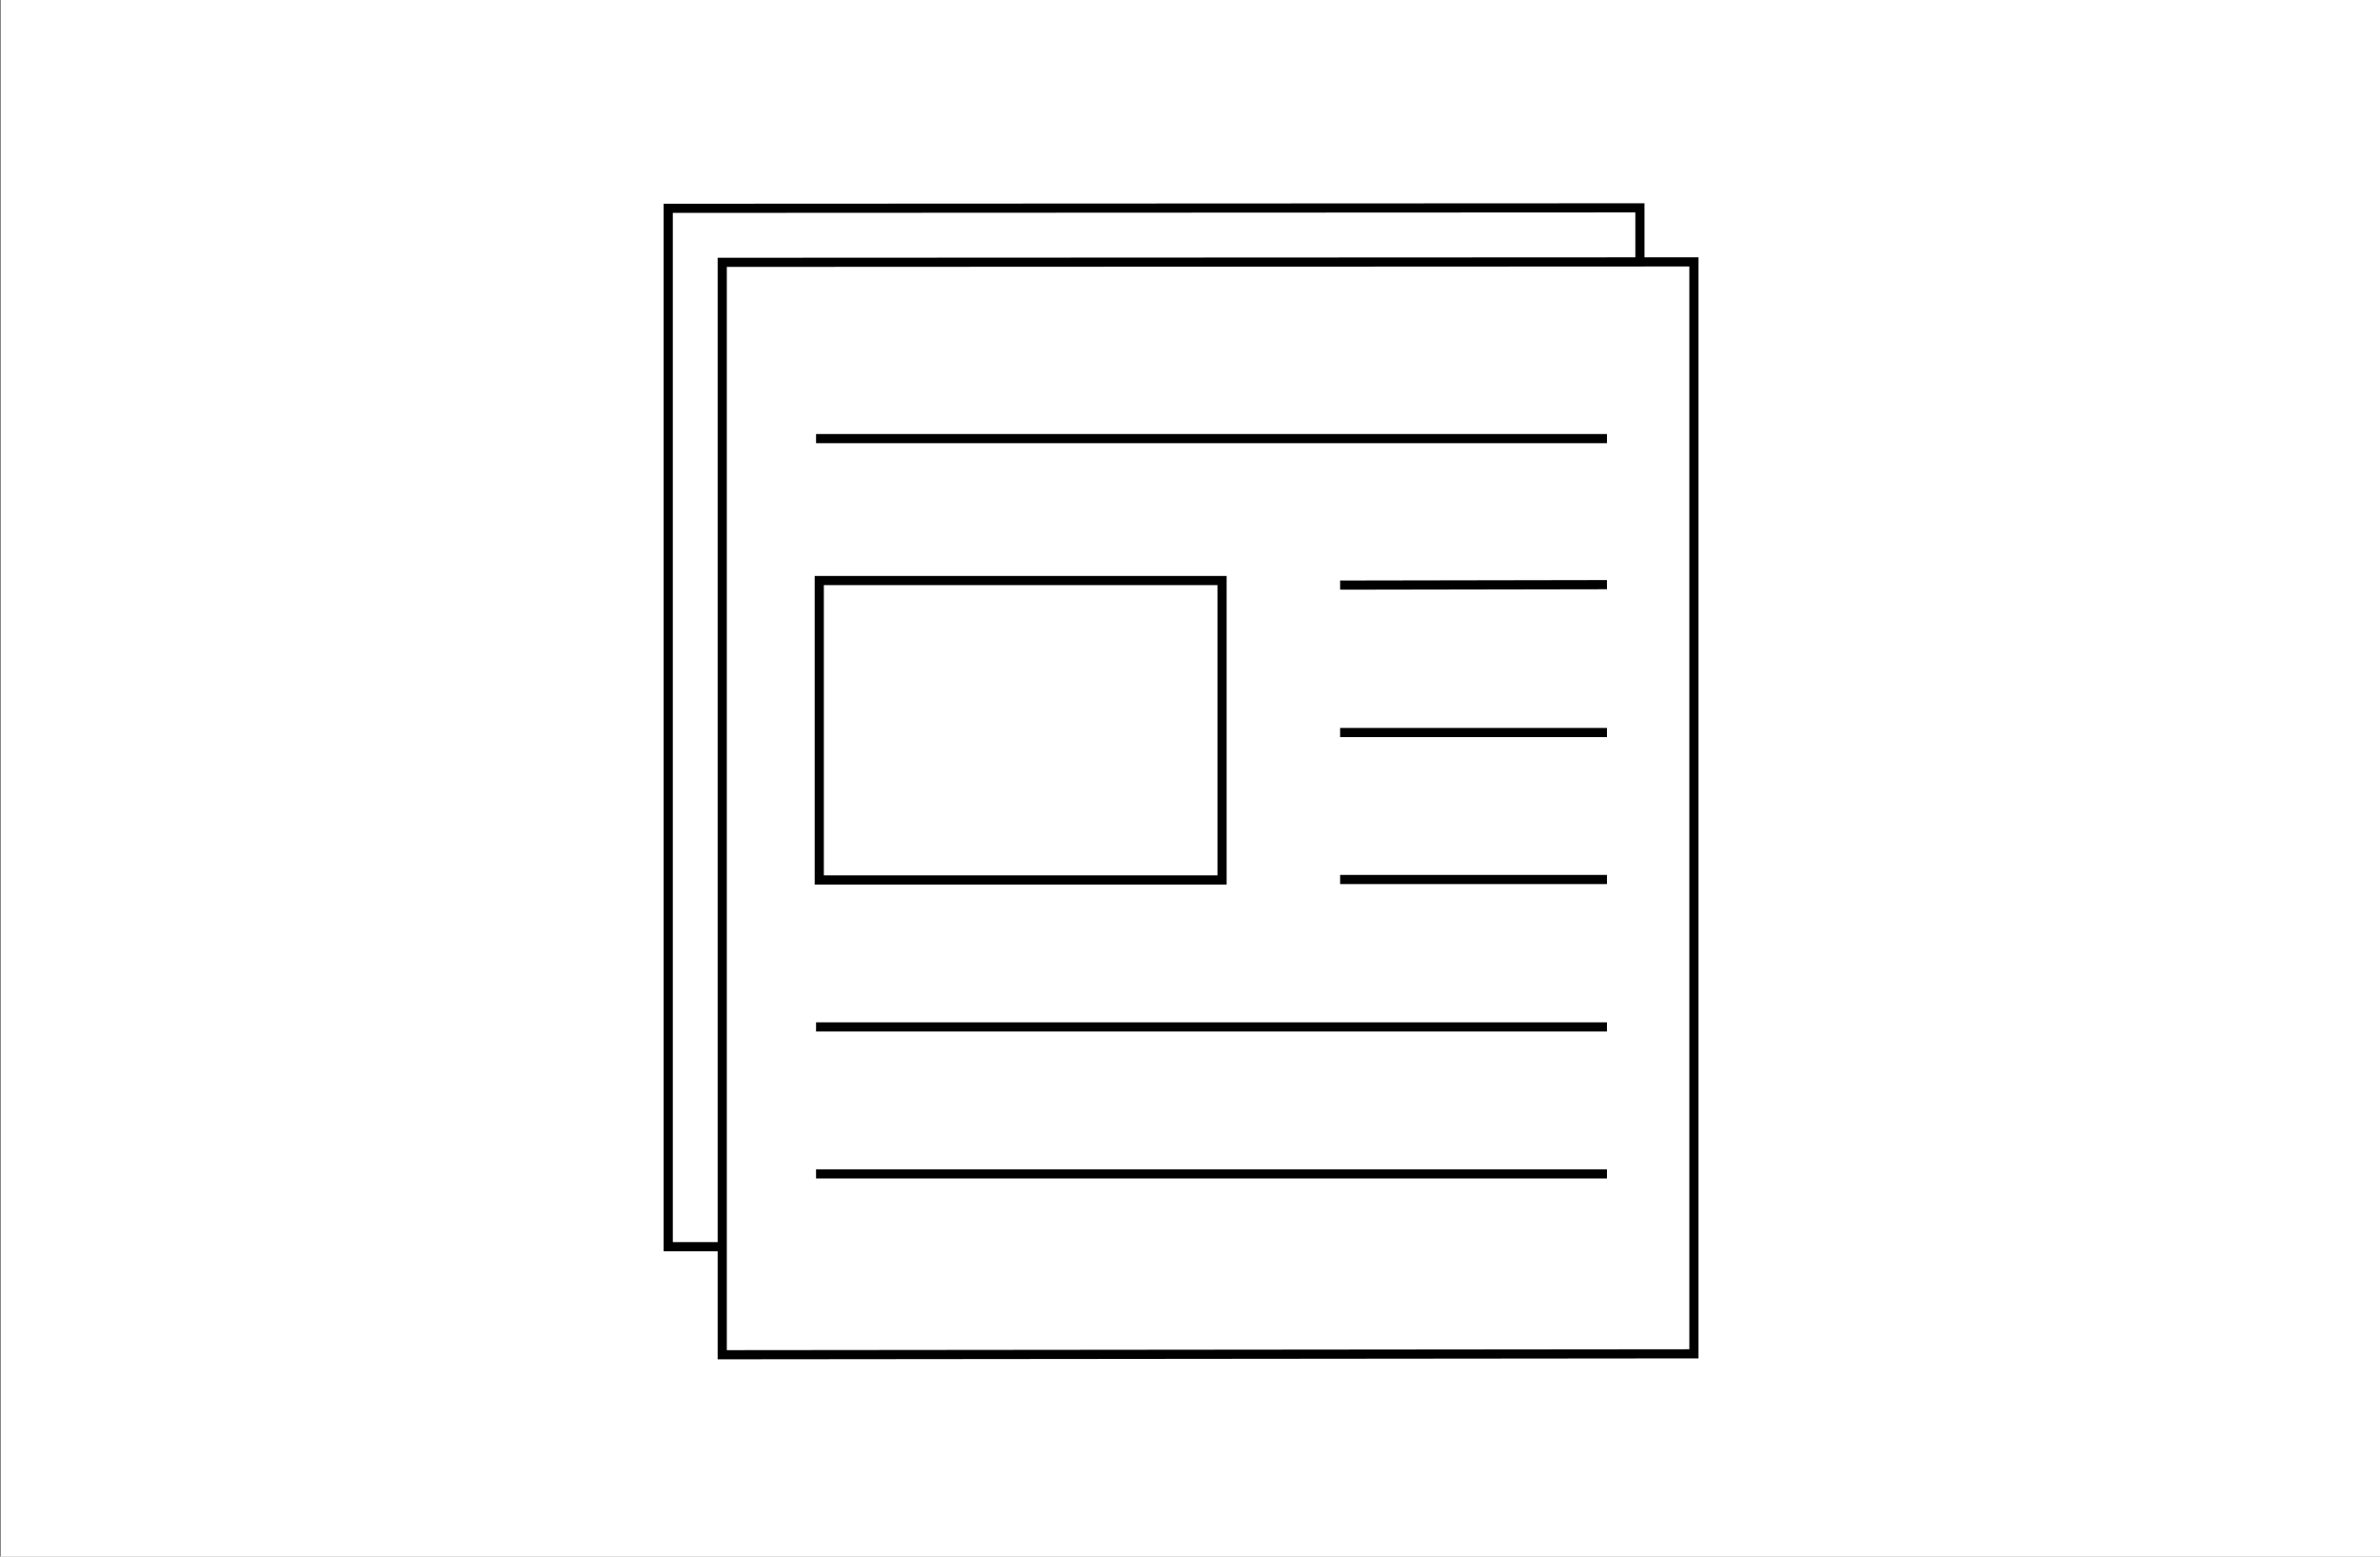 <?xml version="1.0" encoding="utf-8"?>
<!-- Generator: Adobe Illustrator 19.2.0, SVG Export Plug-In . SVG Version: 6.00 Build 0)  -->
<svg version="1.1" id="Ebene_1" xmlns="http://www.w3.org/2000/svg" xmlns:xlink="http://www.w3.org/1999/xlink" x="0px" y="0px"
	 viewBox="0 0 520 340" style="enable-background:new 0 0 520 340;" xml:space="preserve">
<rect x="0" y="0" width="520" height="340" fill="#808080" stroke="none"/>
<style type="text/css">
	.st0{fill:#FFFFFF;}
	.st1{fill:none;stroke:#000000;stroke-width:2;stroke-miterlimit:10;}
</style>
<rect x="0.2" class="st0" width="520" height="340"/>
<g>
	<g>
		<polygon class="st1" points="370.1,295.7 157.8,295.9 157.8,57.3 370.1,57.2 		"/>
		<line class="st1" x1="178.3" y1="95.8" x2="351.1" y2="95.8"/>
		<rect x="179" y="126.8" class="st1" width="88" height="65.4"/>
		<line class="st1" x1="292.8" y1="127.8" x2="351.1" y2="127.7"/>
		<line class="st1" x1="292.8" y1="160" x2="351.1" y2="160"/>
		<line class="st1" x1="292.8" y1="192.1" x2="351.1" y2="192.1"/>
		<line class="st1" x1="178.3" y1="224.3" x2="351.1" y2="224.3"/>
		<line class="st1" x1="178.3" y1="256.4" x2="351.1" y2="256.4"/>
		<polyline class="st1" points="158.1,272.3 146,272.3 146,45.5 358.3,45.4 358.3,57.4 		"/>
	</g>
</g>
</svg>
